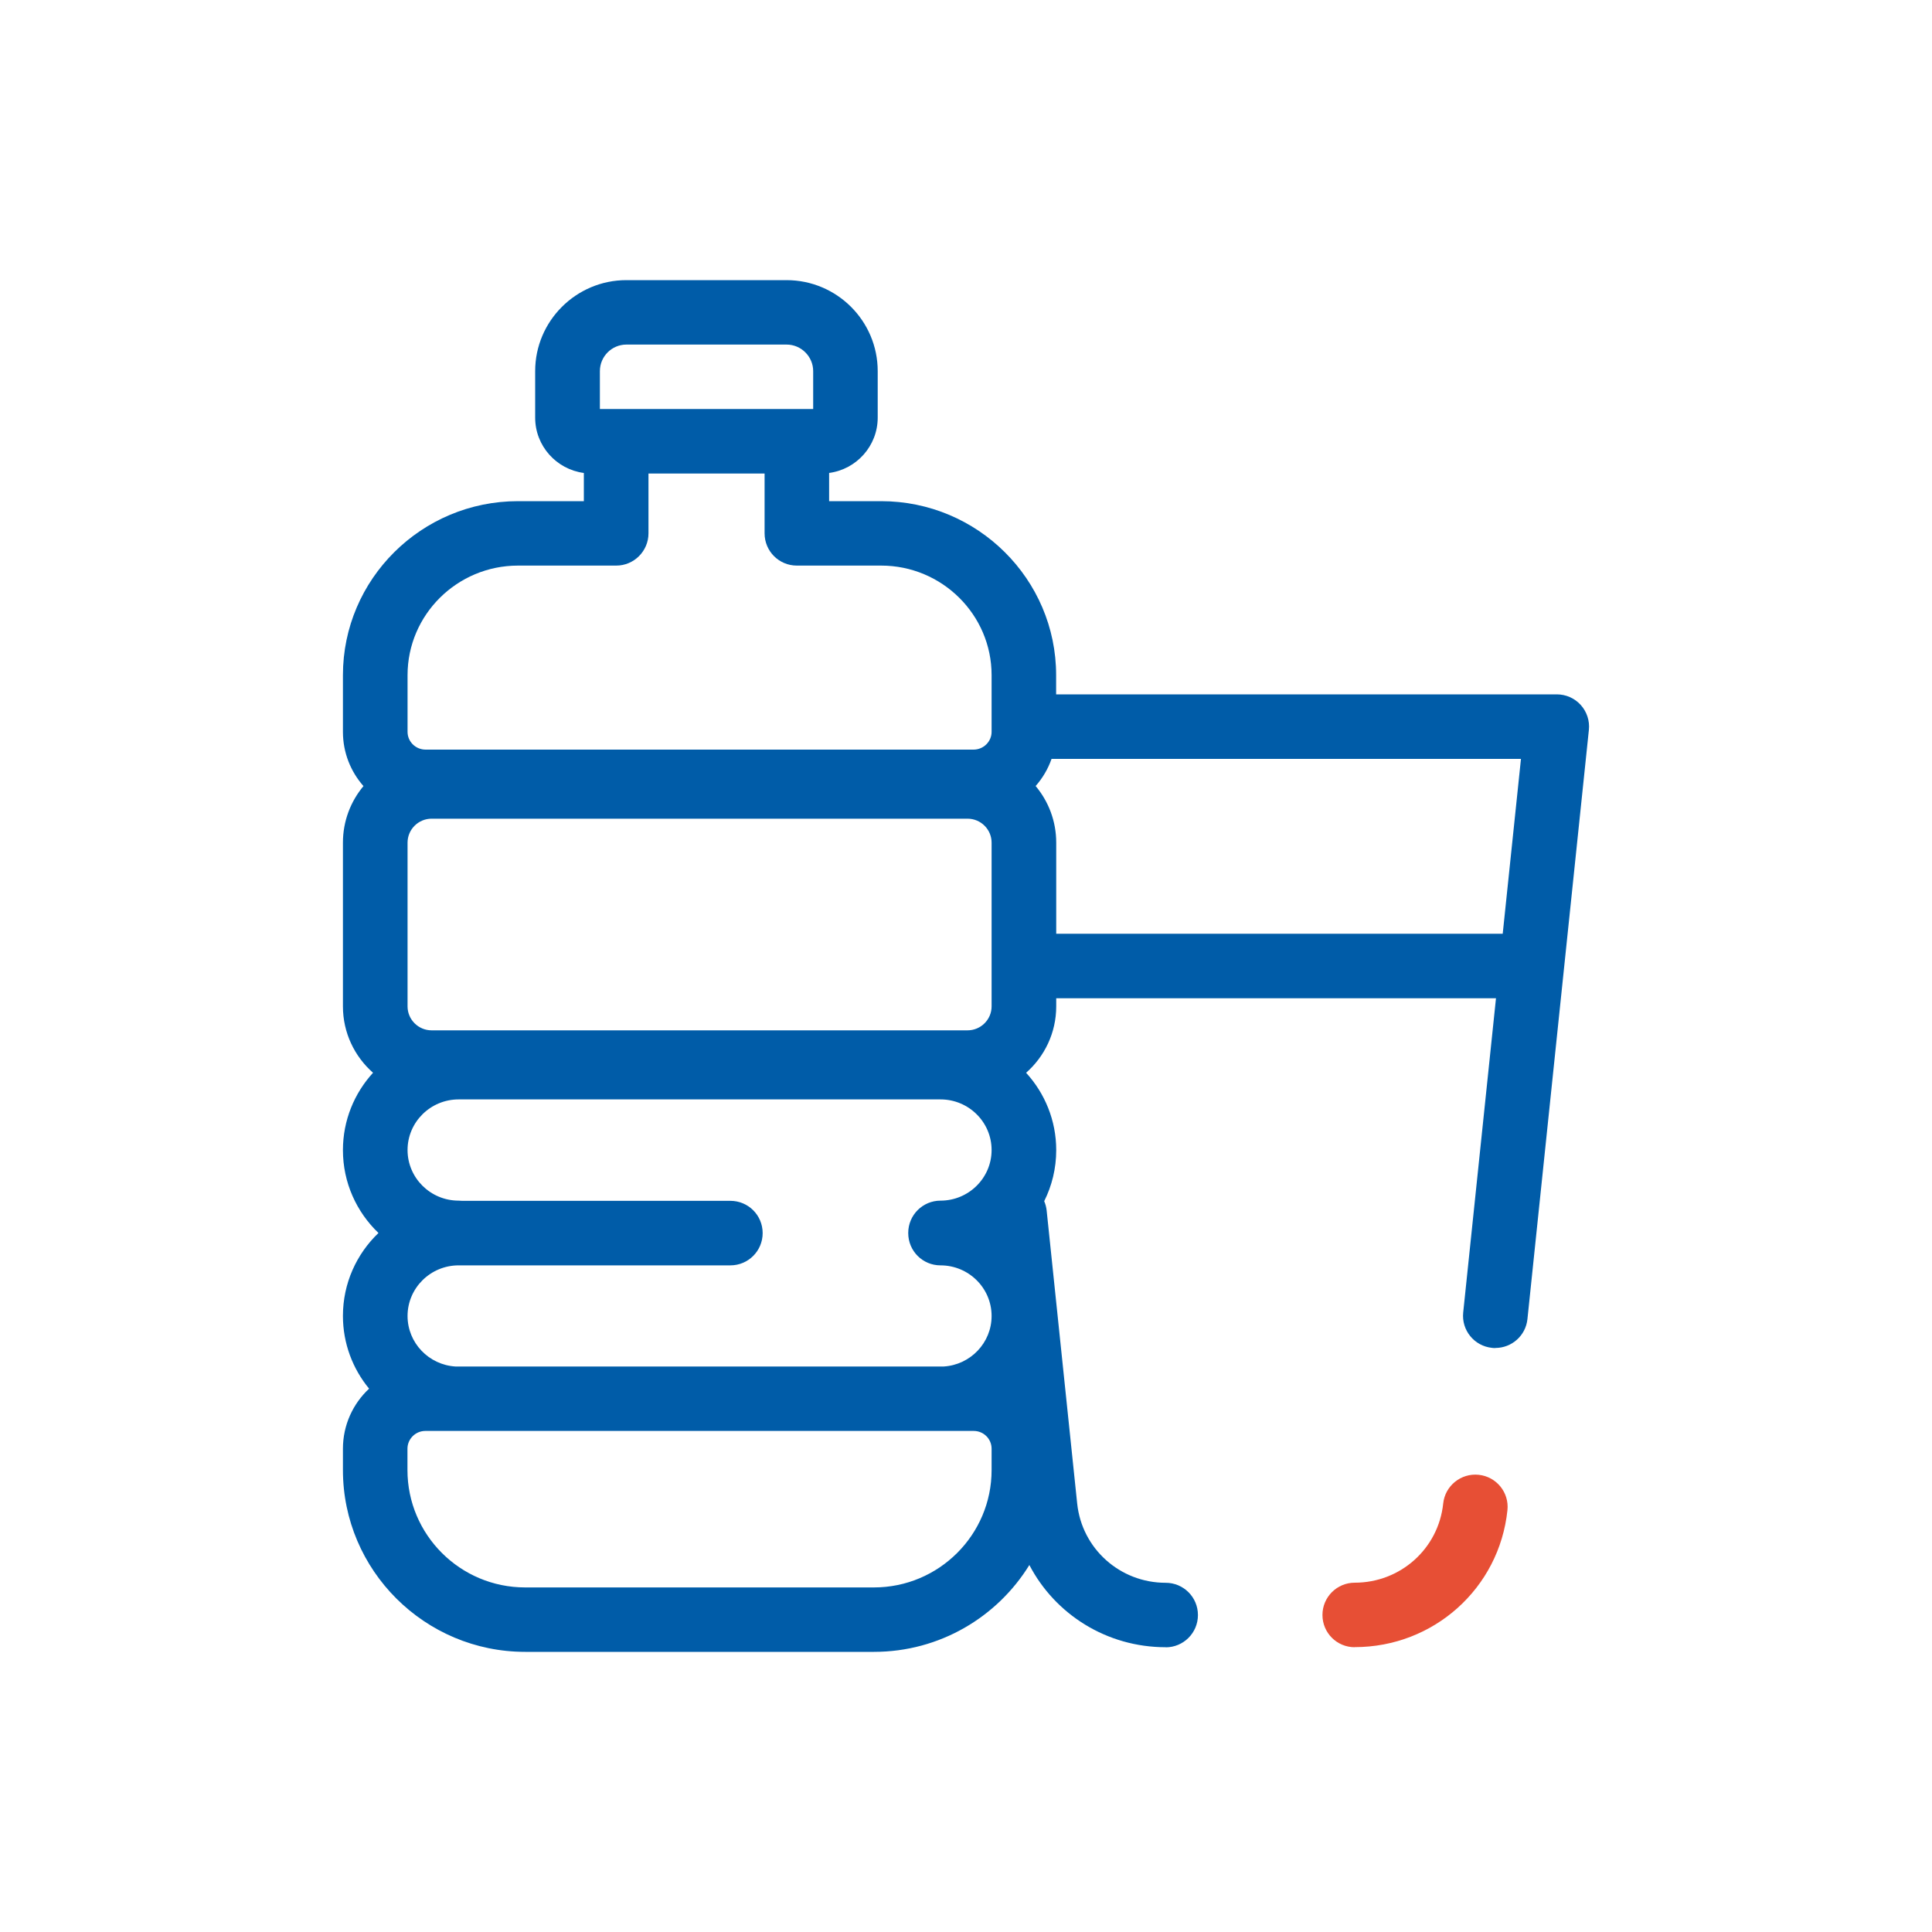 <?xml version="1.0" encoding="UTF-8"?>
<svg xmlns="http://www.w3.org/2000/svg" width="200" height="200" viewBox="0 0 200 200" fill="none">
  <path d="M140.24 170.52C138.39 170.52 136.9 169.03 136.9 167.18C136.9 165.33 138.4 163.84 140.24 163.84C144.97 163.84 148.91 160.32 149.4 155.64C149.59 153.81 151.24 152.48 153.07 152.67C154.91 152.86 156.24 154.5 156.05 156.33C155.21 164.41 148.41 170.51 140.24 170.51V170.52Z" fill="#E74F35"></path>
  <path fill-rule="evenodd" clip-rule="evenodd" d="M85.83 48.959C88.667 48.584 90.86 46.16 90.86 43.23V38.42C90.86 33.22 86.63 29 81.42 29H64.84C59.64 29 55.4 33.23 55.4 38.42V43.23C55.4 46.163 57.598 48.589 60.44 48.961V51.88H53.62C43.63 51.88 35.5 59.96 35.5 69.89V75.76C35.5 77.909 36.303 79.875 37.626 81.375C36.299 82.964 35.5 85.005 35.5 87.23V104.18C35.5 106.913 36.707 109.372 38.617 111.052C36.681 113.168 35.5 115.979 35.5 119.06C35.5 122.427 36.913 125.47 39.179 127.638C36.912 129.806 35.5 132.851 35.5 136.22C35.5 139.077 36.517 141.701 38.209 143.754C36.543 145.307 35.5 147.518 35.5 149.97V152.18C35.5 162.56 43.97 171 54.37 171H90.47C97.27 171 103.237 167.399 106.559 162.009C109.217 167.108 114.56 170.52 120.67 170.52V170.53C122.51 170.53 124.01 169.04 124.01 167.19C124.01 165.34 122.52 163.85 120.67 163.85C115.94 163.85 112 160.32 111.51 155.65L108.35 125.32C108.314 124.975 108.227 124.648 108.095 124.346C108.892 122.753 109.34 120.958 109.34 119.06C109.34 115.979 108.157 113.169 106.221 111.053C108.132 109.373 109.34 106.914 109.34 104.18V103.34H154.864L151.47 135.87C151.28 137.7 152.61 139.34 154.45 139.53C154.57 139.55 154.68 139.55 154.8 139.55V139.54C156.49 139.54 157.94 138.27 158.12 136.55L164.48 75.56C164.58 74.62 164.27 73.68 163.64 72.98C163.01 72.28 162.11 71.88 161.16 71.88H109.33V69.89C109.33 59.96 101.2 51.88 91.21 51.88H85.83V48.959ZM155.561 96.66L157.45 78.56H108.856C108.49 79.603 107.926 80.555 107.209 81.369C108.539 82.959 109.34 85.003 109.34 87.23V96.66H155.561ZM75.61 124.31H47.851C47.729 124.297 47.605 124.29 47.48 124.29C44.56 124.29 42.19 121.94 42.19 119.05C42.19 116.16 44.56 113.81 47.48 113.81H97.36C100.28 113.81 102.65 116.16 102.65 119.05C102.65 121.94 100.28 124.29 97.36 124.29C95.52 124.29 94.02 125.78 94.02 127.63L94.02 127.64L94.02 127.65C94.02 129.5 95.51 130.99 97.36 130.99C100.28 130.99 102.65 133.34 102.65 136.23C102.65 139.01 100.457 141.29 97.691 141.46H47.149C44.383 141.29 42.19 139.01 42.19 136.23C42.19 133.34 44.56 130.99 47.48 130.99H75.61C77.45 130.99 78.95 129.5 78.95 127.65C78.95 125.8 77.46 124.31 75.61 124.31ZM44.04 148.13H47.429L47.48 148.13H97.36L97.411 148.13H100.8C101.82 148.13 102.65 148.95 102.65 149.97V152.18C102.65 158.88 97.19 164.33 90.47 164.33H54.36C47.64 164.33 42.18 158.88 42.18 152.18V149.97C42.18 148.96 43.01 148.13 44.03 148.13H44.04ZM62.1 42.34H84.18V38.42C84.18 36.91 82.94 35.67 81.43 35.67H64.85C63.33 35.67 62.1 36.9 62.1 38.42V42.34ZM42.19 69.89C42.19 63.64 47.32 58.55 53.62 58.55H63.79C65.63 58.55 67.13 57.05 67.13 55.21V49.02H79.15V55.21C79.15 57.06 80.64 58.55 82.49 58.55H91.22C97.52 58.55 102.65 63.64 102.65 69.89V75.76C102.65 76.77 101.81 77.6 100.78 77.6H44.06C43.03 77.6 42.19 76.78 42.19 75.76V69.89ZM44.68 84.75C43.31 84.75 42.19 85.86 42.19 87.23V104.18C42.19 105.55 43.31 106.66 44.68 106.66H100.16C101.53 106.66 102.65 105.55 102.65 104.18V87.23C102.65 85.86 101.53 84.75 100.16 84.75H44.68Z" fill="#005CA8"></path>
</svg>

